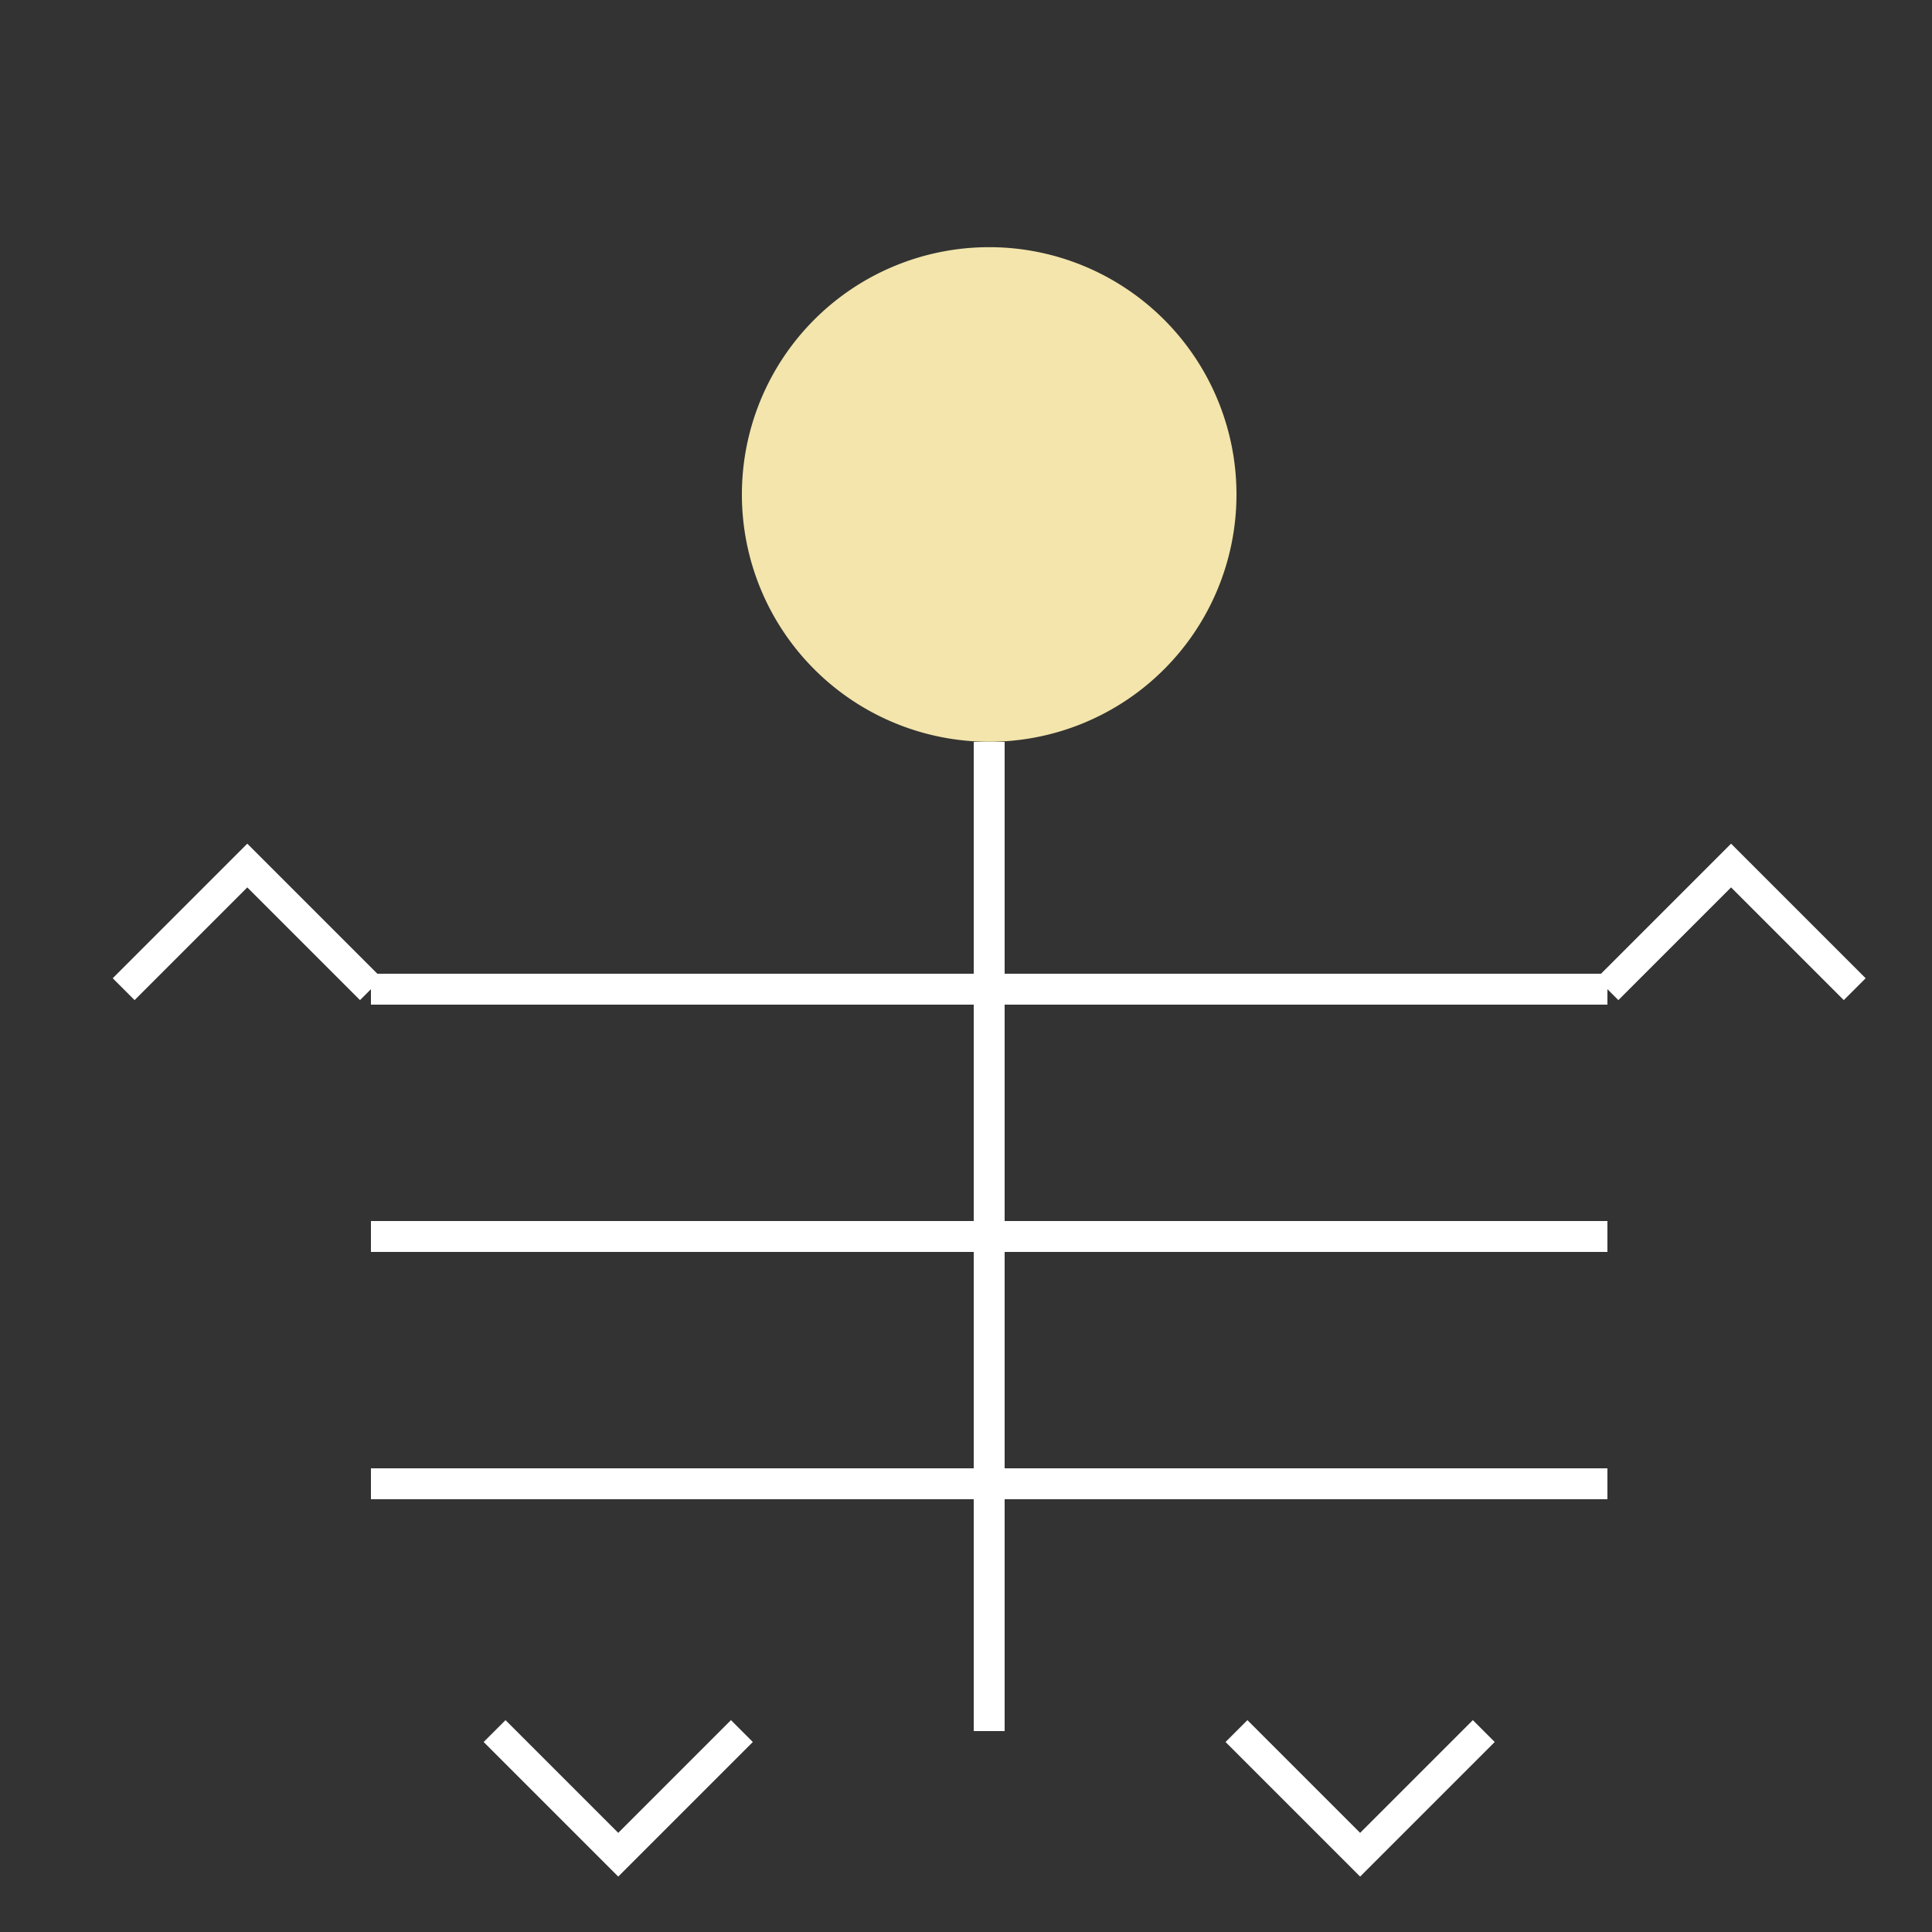 <!--

Generated by DrawGPT.
Free, open source, AI generated images in SVG, PNG, and HTML Canvas format.
https://drawgpt.ai

Created: 2023-09-26T07:24:37.519Z
Link: https://drawgpt.ai/prompt/34762/

-->
<svg xmlns="http://www.w3.org/2000/svg" xmlns:xlink="http://www.w3.org/1999/xlink" width="500" height="500"><rect width="100%" height="100%" fill="#333333" stroke="none"/><defs/><g><path fill="#f3e5ab" stroke="none" paint-order="stroke fill markers" d=" M 320 128 A 64 64 0 1 1 320 127.936"/><path fill="none" stroke="#ffffff" paint-order="fill stroke markers" d=" M 256 192 L 256 448" stroke-miterlimit="10" stroke-width="8" stroke-dasharray=""/><path fill="none" stroke="#ffffff" paint-order="fill stroke markers" d=" M 96 256 L 416 256" stroke-miterlimit="10" stroke-width="8" stroke-dasharray=""/><path fill="none" stroke="#ffffff" paint-order="fill stroke markers" d=" M 96 320 L 416 320" stroke-miterlimit="10" stroke-width="8" stroke-dasharray=""/><path fill="none" stroke="#ffffff" paint-order="fill stroke markers" d=" M 96 384 L 416 384" stroke-miterlimit="10" stroke-width="8" stroke-dasharray=""/><path fill="none" stroke="#ffffff" paint-order="fill stroke markers" d=" M 96 256 L 64 224 L 32 256" stroke-miterlimit="10" stroke-width="8" stroke-dasharray=""/><path fill="none" stroke="#ffffff" paint-order="fill stroke markers" d=" M 416 256 L 448 224 L 480 256" stroke-miterlimit="10" stroke-width="8" stroke-dasharray=""/><path fill="none" stroke="#ffffff" paint-order="fill stroke markers" d=" M 192 448 L 160 480 L 128 448" stroke-miterlimit="10" stroke-width="8" stroke-dasharray=""/><path fill="none" stroke="#ffffff" paint-order="fill stroke markers" d=" M 320 448 L 352 480 L 384 448" stroke-miterlimit="10" stroke-width="8" stroke-dasharray=""/></g></svg>